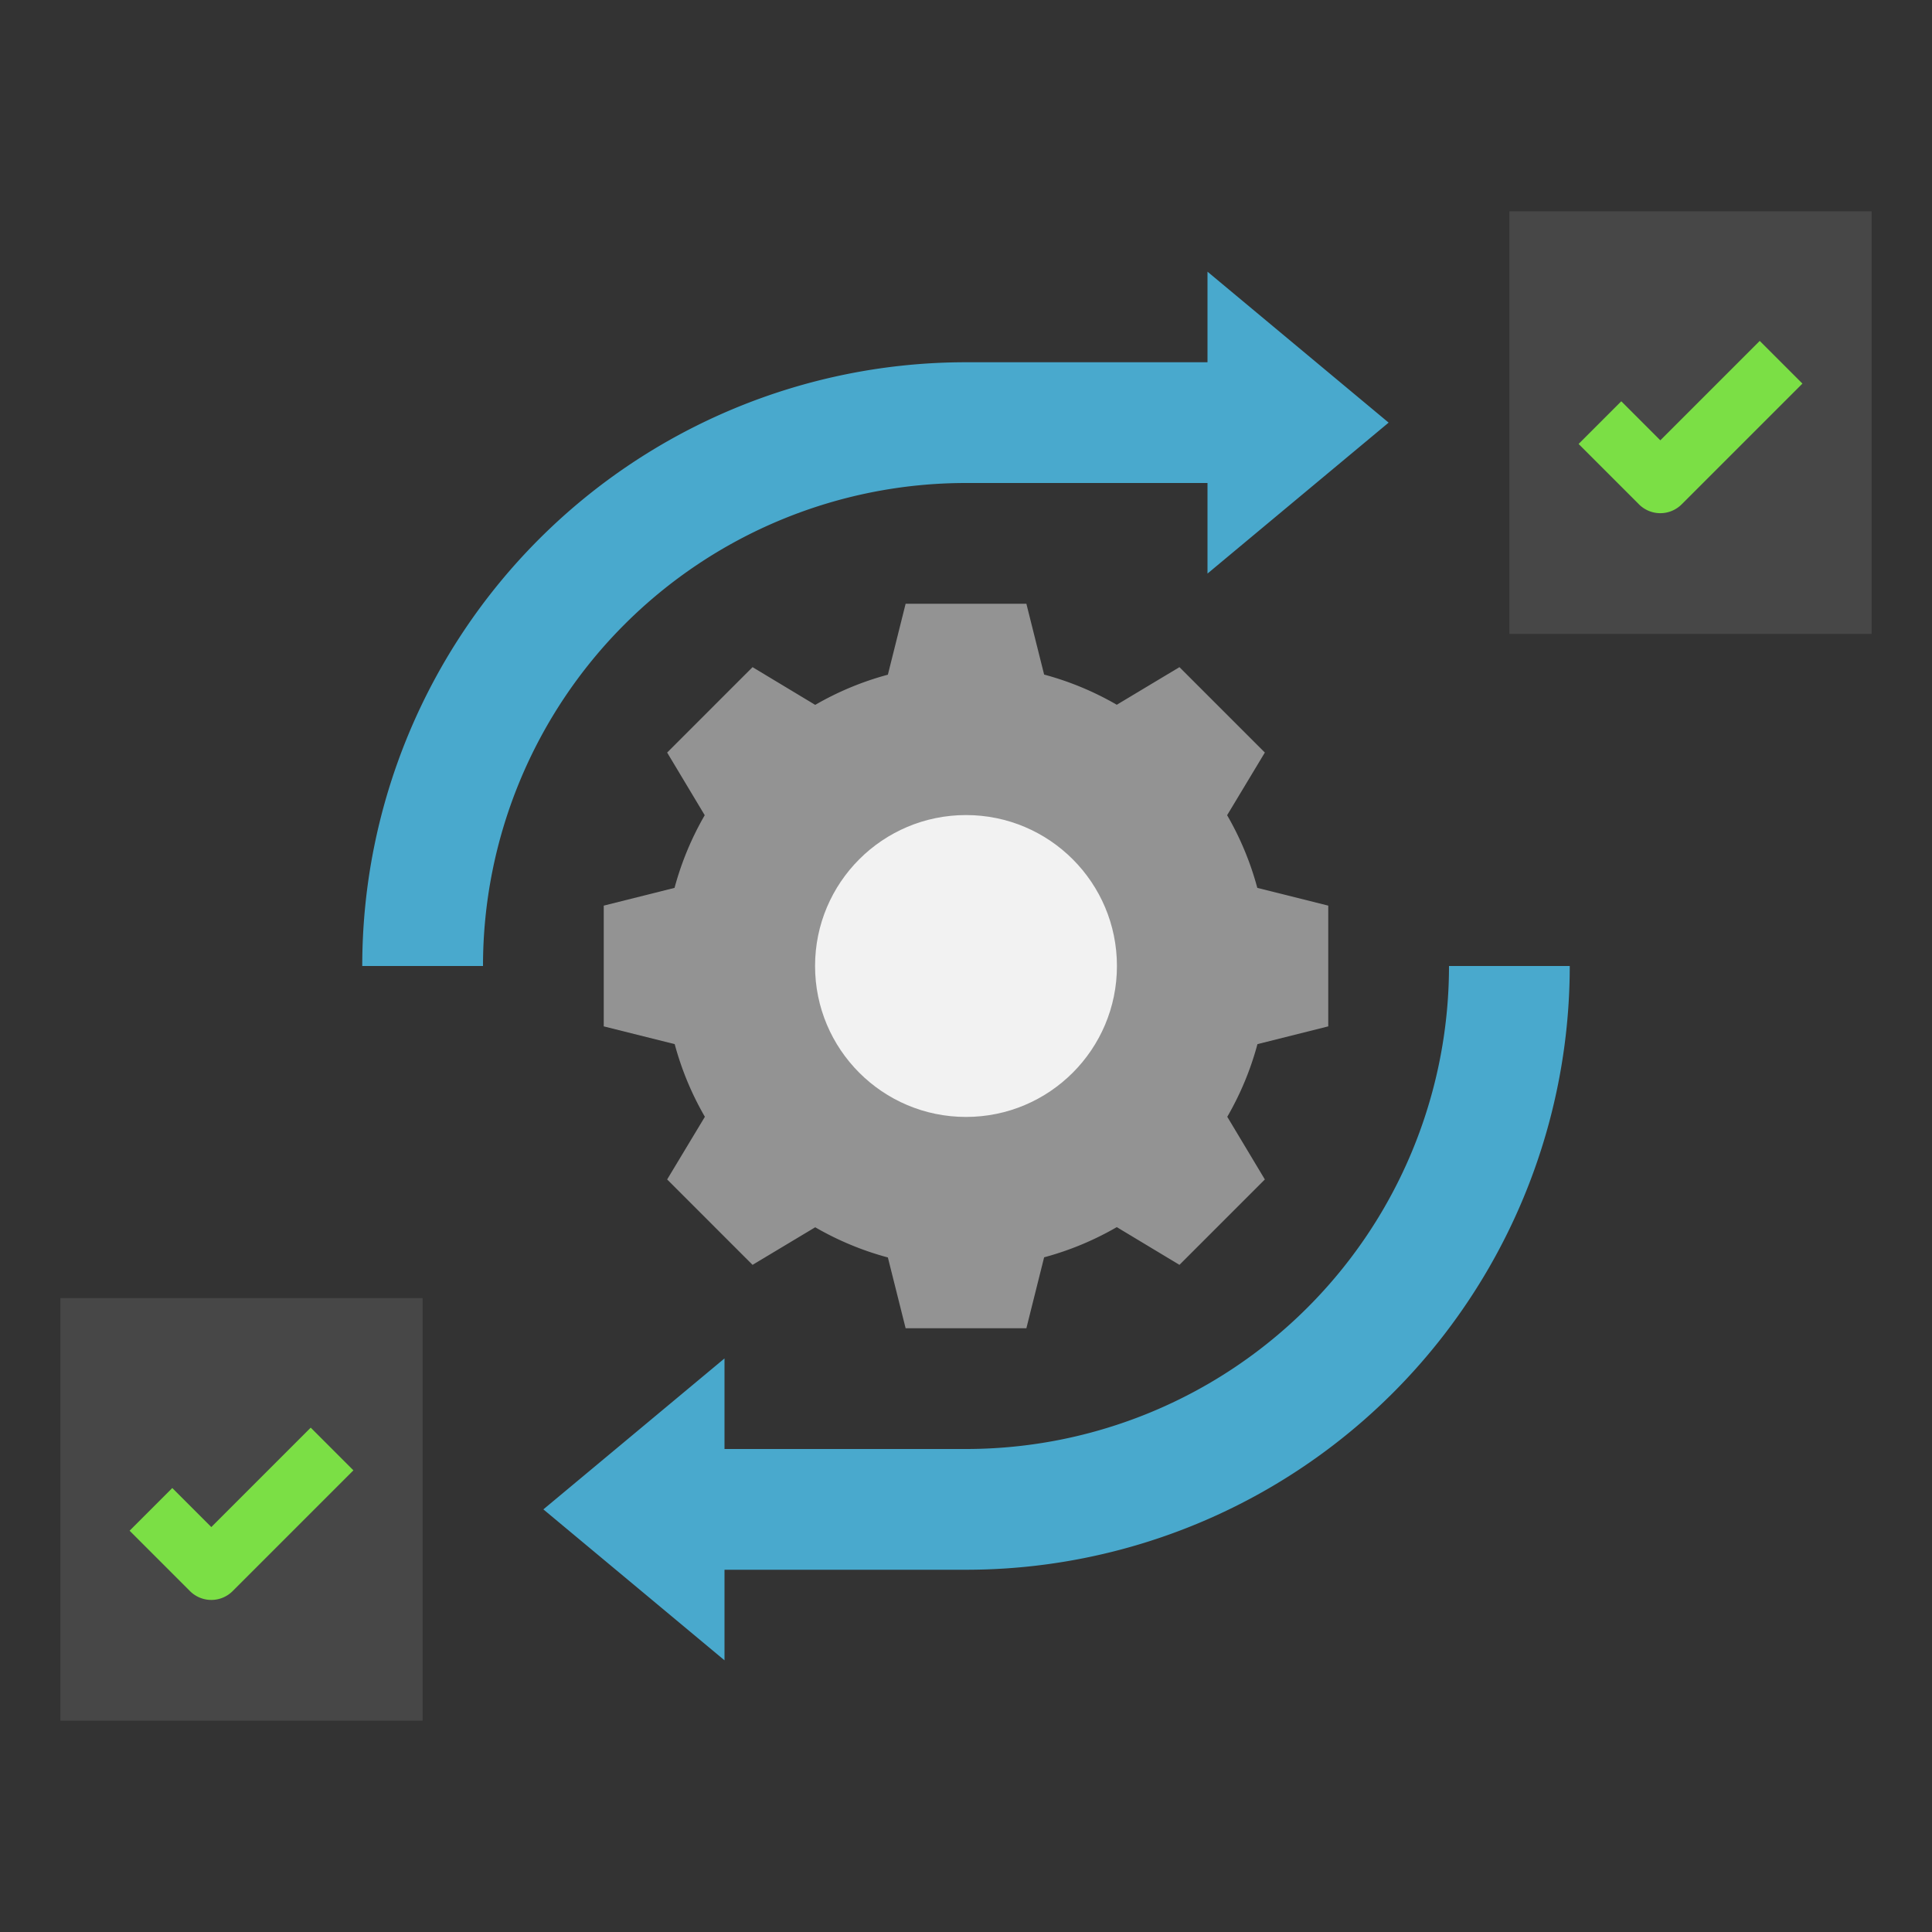 <svg id="Layer_3" height="512" viewBox="0 0 64 64" width="512" xmlns="http://www.w3.org/2000/svg" data-name="Layer 3"><rect x="0" y="0" width="64" height="64" fill="#333333" stroke="none"/><path d="m44 34v-4l-2.35-.588a9.958 9.958 0 0 0 -1-2.407l1.25-2.076-2.829-2.829-2.076 1.246a9.958 9.958 0 0 0 -2.407-1l-.588-2.346h-4l-.588 2.35a9.958 9.958 0 0 0 -2.407 1l-2.076-1.25-2.829 2.829 1.245 2.076a9.958 9.958 0 0 0 -1 2.407l-2.345.588v4l2.35.588a9.958 9.958 0 0 0 1 2.407l-1.25 2.076 2.829 2.829 2.076-1.245a9.958 9.958 0 0 0 2.407 1l.588 2.345h4l.588-2.35a9.958 9.958 0 0 0 2.407-1l2.076 1.25 2.829-2.829-1.245-2.076a9.958 9.958 0 0 0 1-2.407z" fill="#939393"/><circle cx="32" cy="32" fill="#f2f2f2" r="5"/><path d="m12 32a20 20 0 0 1 20-20h8v-3l6 5-6 5v-3h-8a16 16 0 0 0 -16 16z" fill="#49a9cd"/><path d="m52 32a20 20 0 0 1 -20 20h-8v3l-6-5 6-5v3h8a16 16 0 0 0 16-16z" fill="#49a9cd"/><path d="m50 7h12v14h-12z" fill="#474747"/><path d="m2 43h12v14h-12z" fill="#474747"/><g fill="#7bdf45"><path d="m55 17a1 1 0 0 1 -.707-.293l-2-2 1.414-1.414 1.293 1.293 3.293-3.293 1.414 1.414-4 4a1 1 0 0 1 -.707.293z"/><path d="m7 53a1 1 0 0 1 -.707-.293l-2-2 1.414-1.414 1.293 1.293 3.293-3.293 1.414 1.414-4 4a1 1 0 0 1 -.707.293z"/></g></svg>